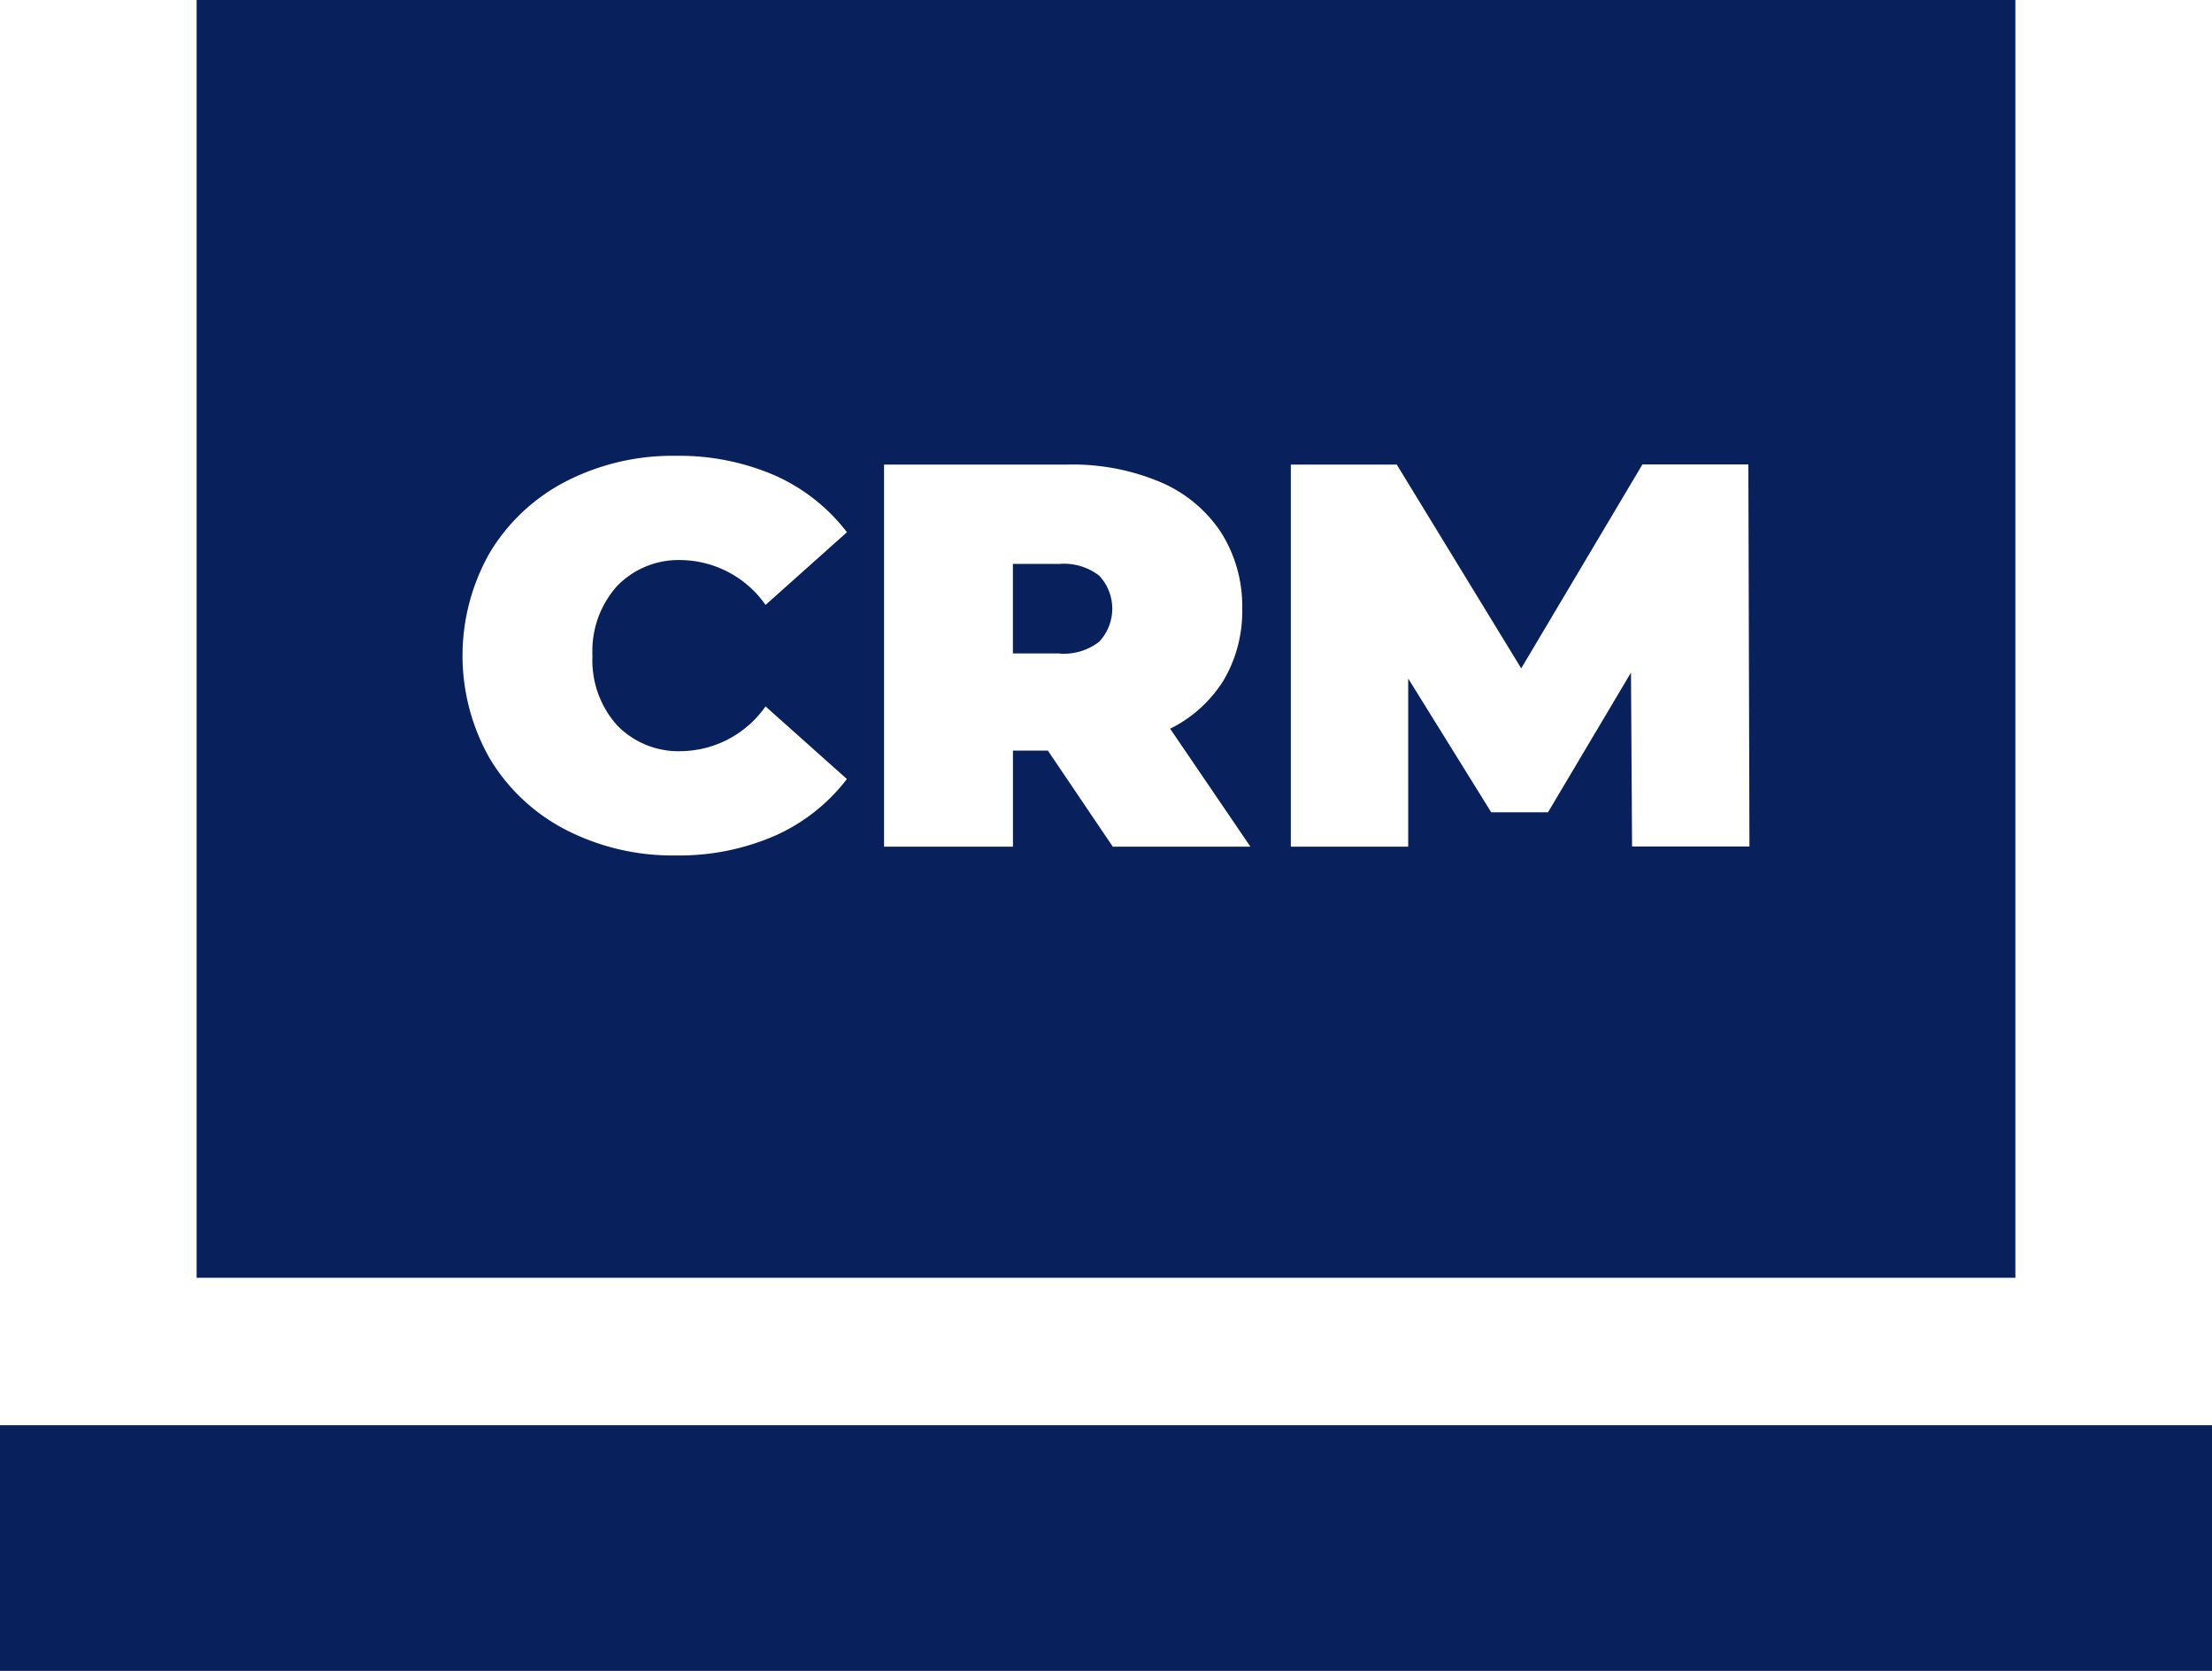 <svg xmlns="http://www.w3.org/2000/svg" width="45" height="34" viewBox="0 0 45 34">
  <path id="crm-logo" d="M45,34H0V29H45v5Zm-4-8H4V0H41V26ZM13.741,9.275a4.74,4.74,0,0,0-2.221.517,3.875,3.875,0,0,0-1.55,1.444,4.232,4.232,0,0,0,0,4.21,3.876,3.876,0,0,0,1.55,1.444,4.75,4.75,0,0,0,2.221.517,4.887,4.887,0,0,0,2.021-.4,3.769,3.769,0,0,0,1.467-1.155l-1.655-1.478a2.133,2.133,0,0,1-1.7.911,1.742,1.742,0,0,1-1.321-.527,1.982,1.982,0,0,1-.5-1.417,1.981,1.981,0,0,1,.5-1.416,1.742,1.742,0,0,1,1.321-.528,2.133,2.133,0,0,1,1.7.912L17.23,10.83a3.774,3.774,0,0,0-1.467-1.156A4.9,4.9,0,0,0,13.741,9.275Zm19.439,4.41v0l.022,3.54H35.59l-.022-7.775H33.413L30.947,13.6,28.415,9.453H26.26v7.775h2.388V13.807l1.689,2.722h1.155l1.687-2.841ZM20.606,15.273h.711l1.321,1.955h2.8l-1.633-2.4a2.673,2.673,0,0,0,1.089-.988,2.761,2.761,0,0,0,.377-1.455,2.8,2.8,0,0,0-.433-1.555,2.774,2.774,0,0,0-1.233-1.021,4.6,4.6,0,0,0-1.877-.356H17.985v7.775h2.622V15.274Zm.955-1.977h-.955V11.474h.955a1.174,1.174,0,0,1,.8.239.982.982,0,0,1,0,1.345A1.174,1.174,0,0,1,21.561,13.3Z" fill="#08205b"/>
</svg>
